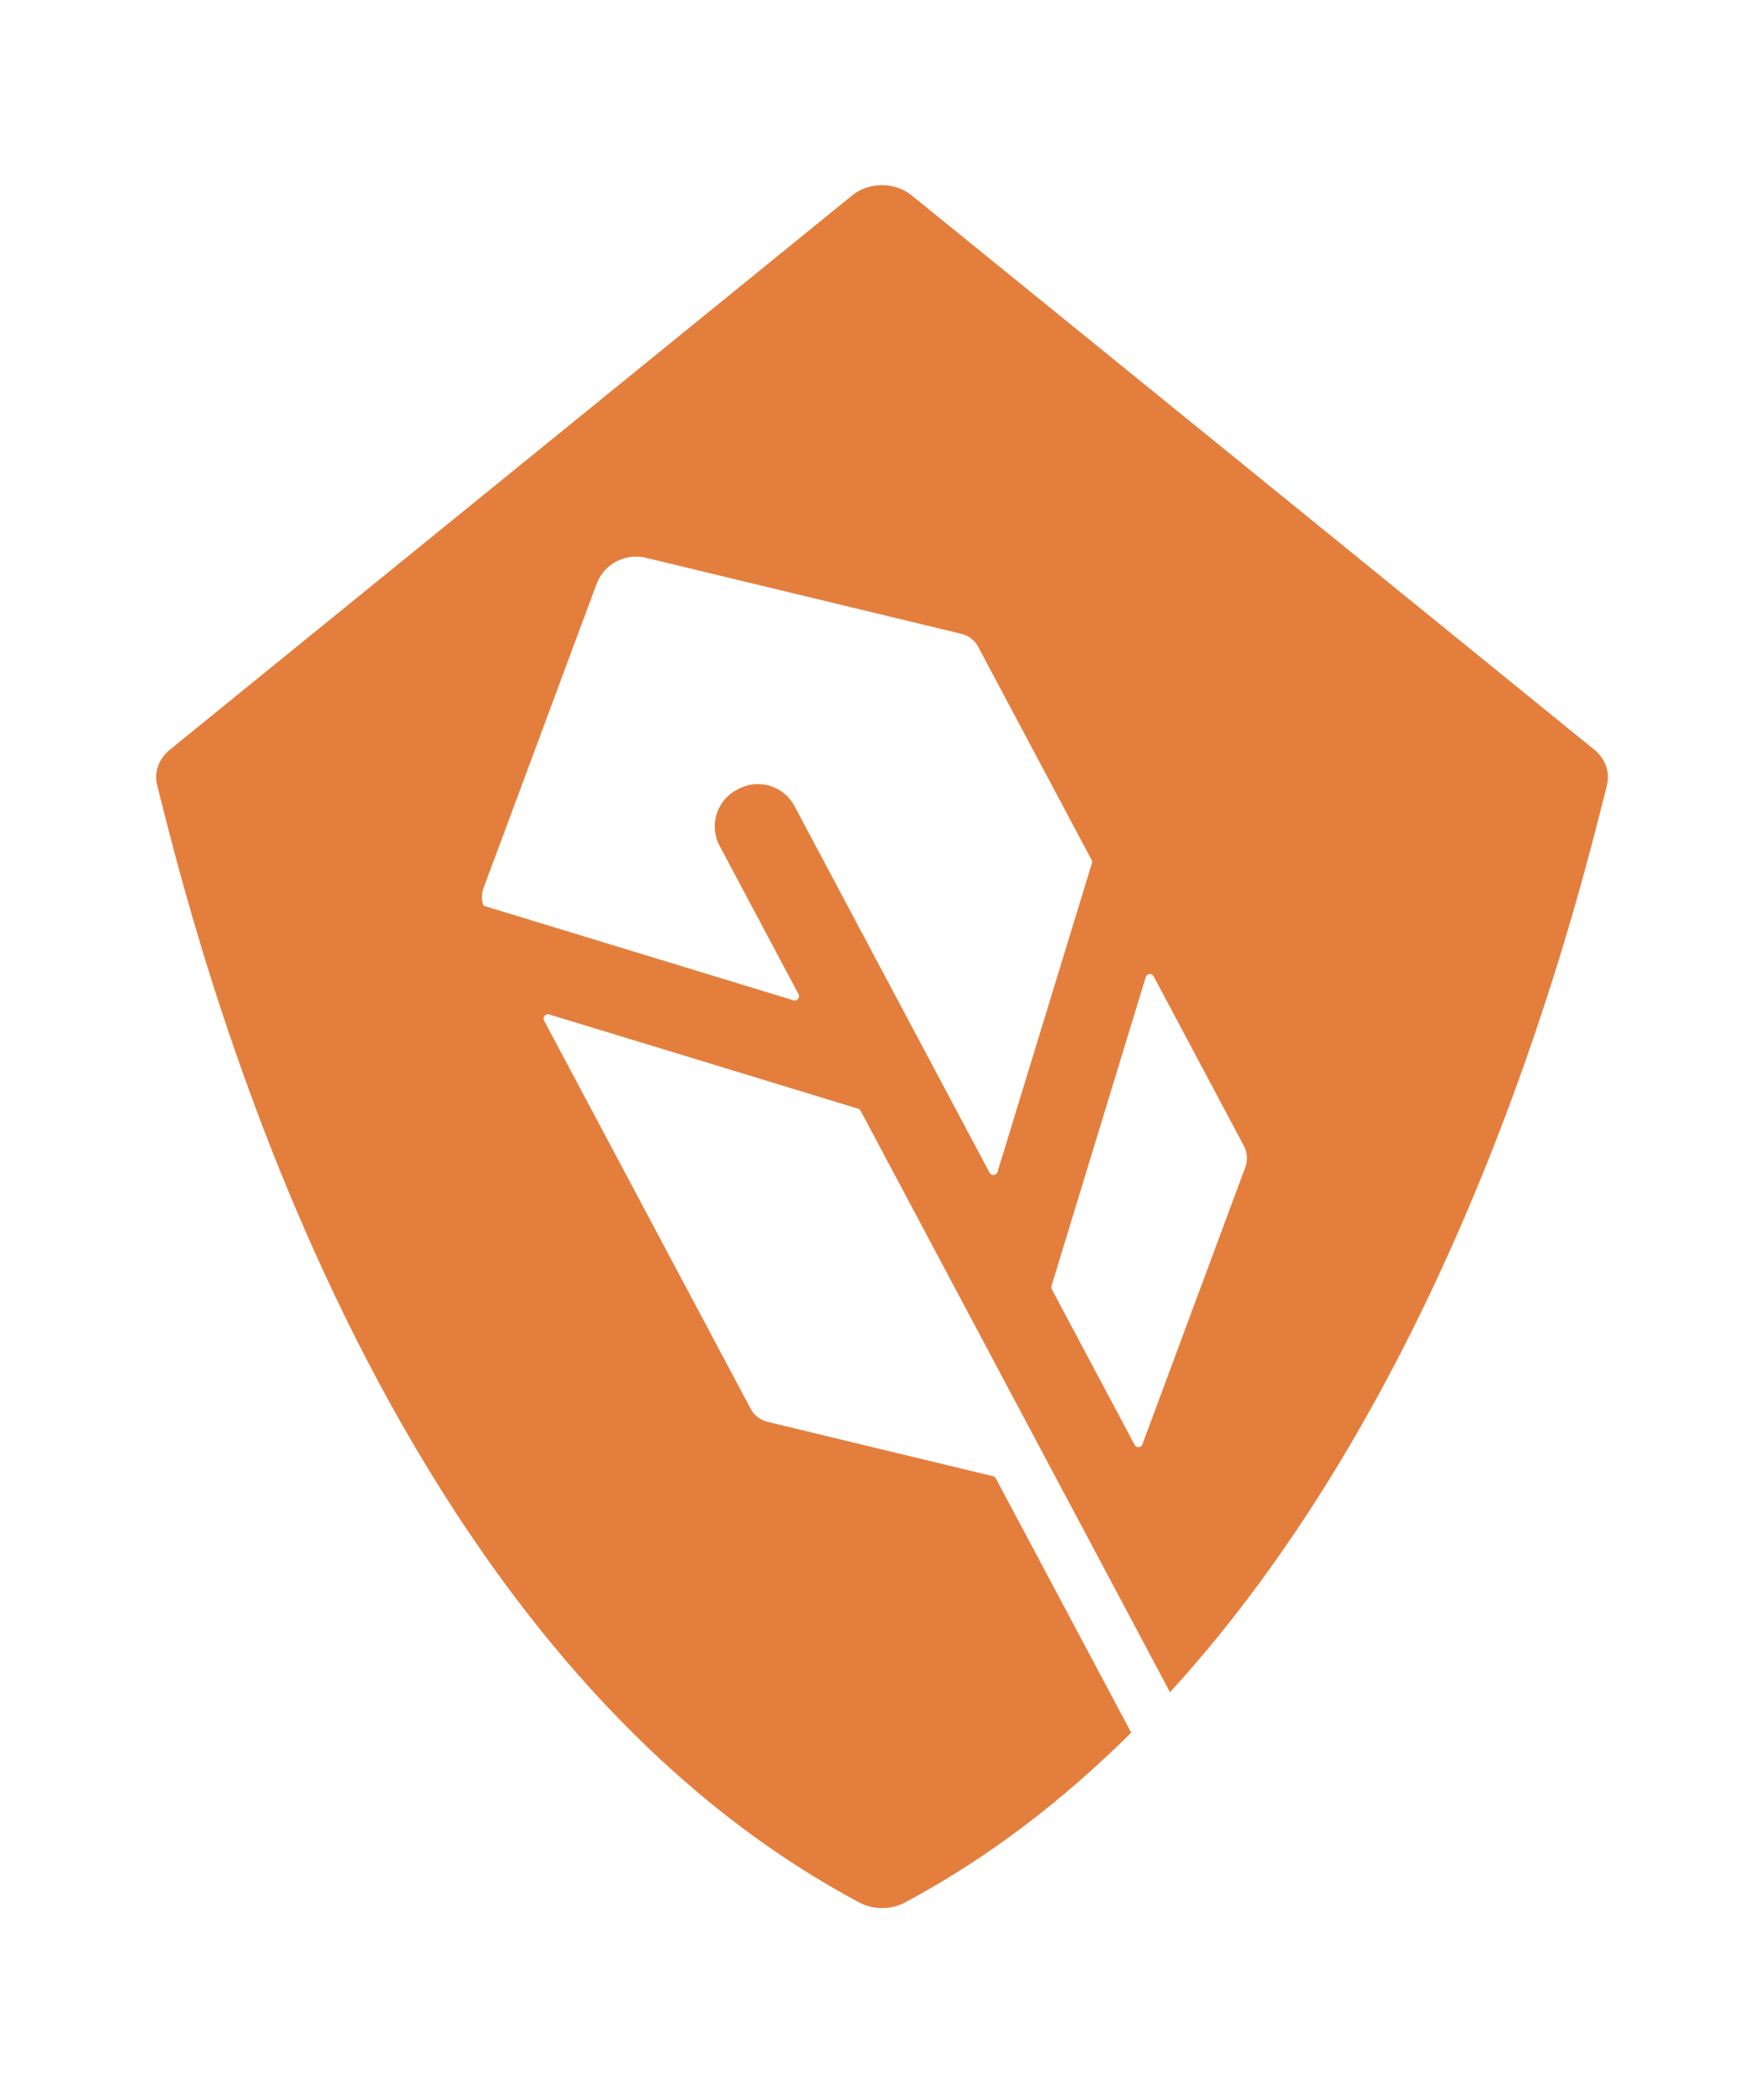 <?xml version="1.0" encoding="utf-8"?>
<!-- Generator: Adobe Illustrator 26.0.0, SVG Export Plug-In . SVG Version: 6.00 Build 0)  -->
<svg version="1.1" id="Layer_1" xmlns="http://www.w3.org/2000/svg" xmlns:xlink="http://www.w3.org/1999/xlink" x="0px" y="0px"
	 viewBox="0 0 200.43 237.82" style="enable-background:new 0 0 200.43 237.82;" xml:space="preserve">
<style type="text/css">
	.st0{fill:#E47E3D;}
	.st1{fill:#E5E1E6;}
	.st2{fill:#0A2240;}
	.st3{fill:#F88D2A;}
	.st4{fill:#F5B335;}
	.st5{fill:#FFFFFF;}
</style>
<g>
	<path class="st0" d="M181.12,85.15l-39.4-32L103.59,22.2c-1.9-1.55-4.85-1.55-6.76,0L58.72,53.16l-39.4,32
		c-1.28,1.04-1.84,2.57-1.46,4.06c3.96,15.67,23.4,96.89,79.8,126.94c1.56,0.83,3.57,0.83,5.13,0c9.63-5.13,18.16-11.78,25.74-19.31
		l-15.39-28.9c-0.02-0.03-0.05-0.05-0.07-0.08c-0.07-0.08-0.15-0.14-0.25-0.16l-3.04-0.73l-3.24-0.78l-8.22-1.98l-11.1-2.68
		c-0.83-0.2-1.53-0.73-1.92-1.47l-14.33-26.93l-9.15-17.19c-0.1-0.19-0.06-0.4,0.05-0.54c0.12-0.14,0.31-0.22,0.52-0.16l10.83,3.3
		l24.28,7.41c0.12,0.04,0.23,0.12,0.29,0.24l7.57,14.23l9.77,18.36l12.54,23.56l5.27,9.91c33.53-36.67,46.49-90.57,49.64-103.03
		C182.96,87.72,182.4,86.19,181.12,85.15z M113.34,133.15c-0.13,0.42-0.69,0.47-0.9,0.09l-6.11-11.48L90.27,91.58
		c-1.22-2.3-4.07-3.17-6.37-1.94l-0.19,0.1c-2.3,1.22-3.17,4.07-1.94,6.37l8.96,16.84c0.15,0.29-0.01,0.61-0.28,0.7
		c-0.09,0.03-0.19,0.03-0.29,0l-35.23-10.75v0l0,0c0-0.01,0-0.02-0.01-0.03c-0.21-0.63-0.22-1.33,0.02-1.98l3.49-9.38l3.44-9.25
		l4.79-12.89l1.13-3.03c0.84-2.26,3.24-3.54,5.59-2.97l16.52,3.98l19.32,4.66c0.84,0.2,1.53,0.73,1.92,1.47l11.98,22.51l0.91,1.7
		c0.06,0.11,0.07,0.25,0.04,0.37L113.34,133.15z M141.49,132.63l-4.37,11.76l-2.55,6.87l-4.77,12.84c-0.03,0.09-0.09,0.16-0.16,0.22
		c0,0-0.01,0.01-0.01,0.01c-0.03,0.02-0.08,0.03-0.11,0.04c-0.05,0.02-0.09,0.05-0.14,0.05c-0.06,0-0.12-0.02-0.18-0.04
		c-0.03-0.01-0.05,0-0.08-0.02c-0.02-0.01-0.04-0.04-0.06-0.06c-0.05-0.04-0.11-0.08-0.14-0.14l-9.41-17.68
		c-0.06-0.11-0.07-0.25-0.04-0.37l10.71-35.1c0.13-0.42,0.7-0.47,0.9-0.09l10.27,19.3C141.73,130.95,141.79,131.83,141.49,132.63z"
		/>
</g>
</svg>

